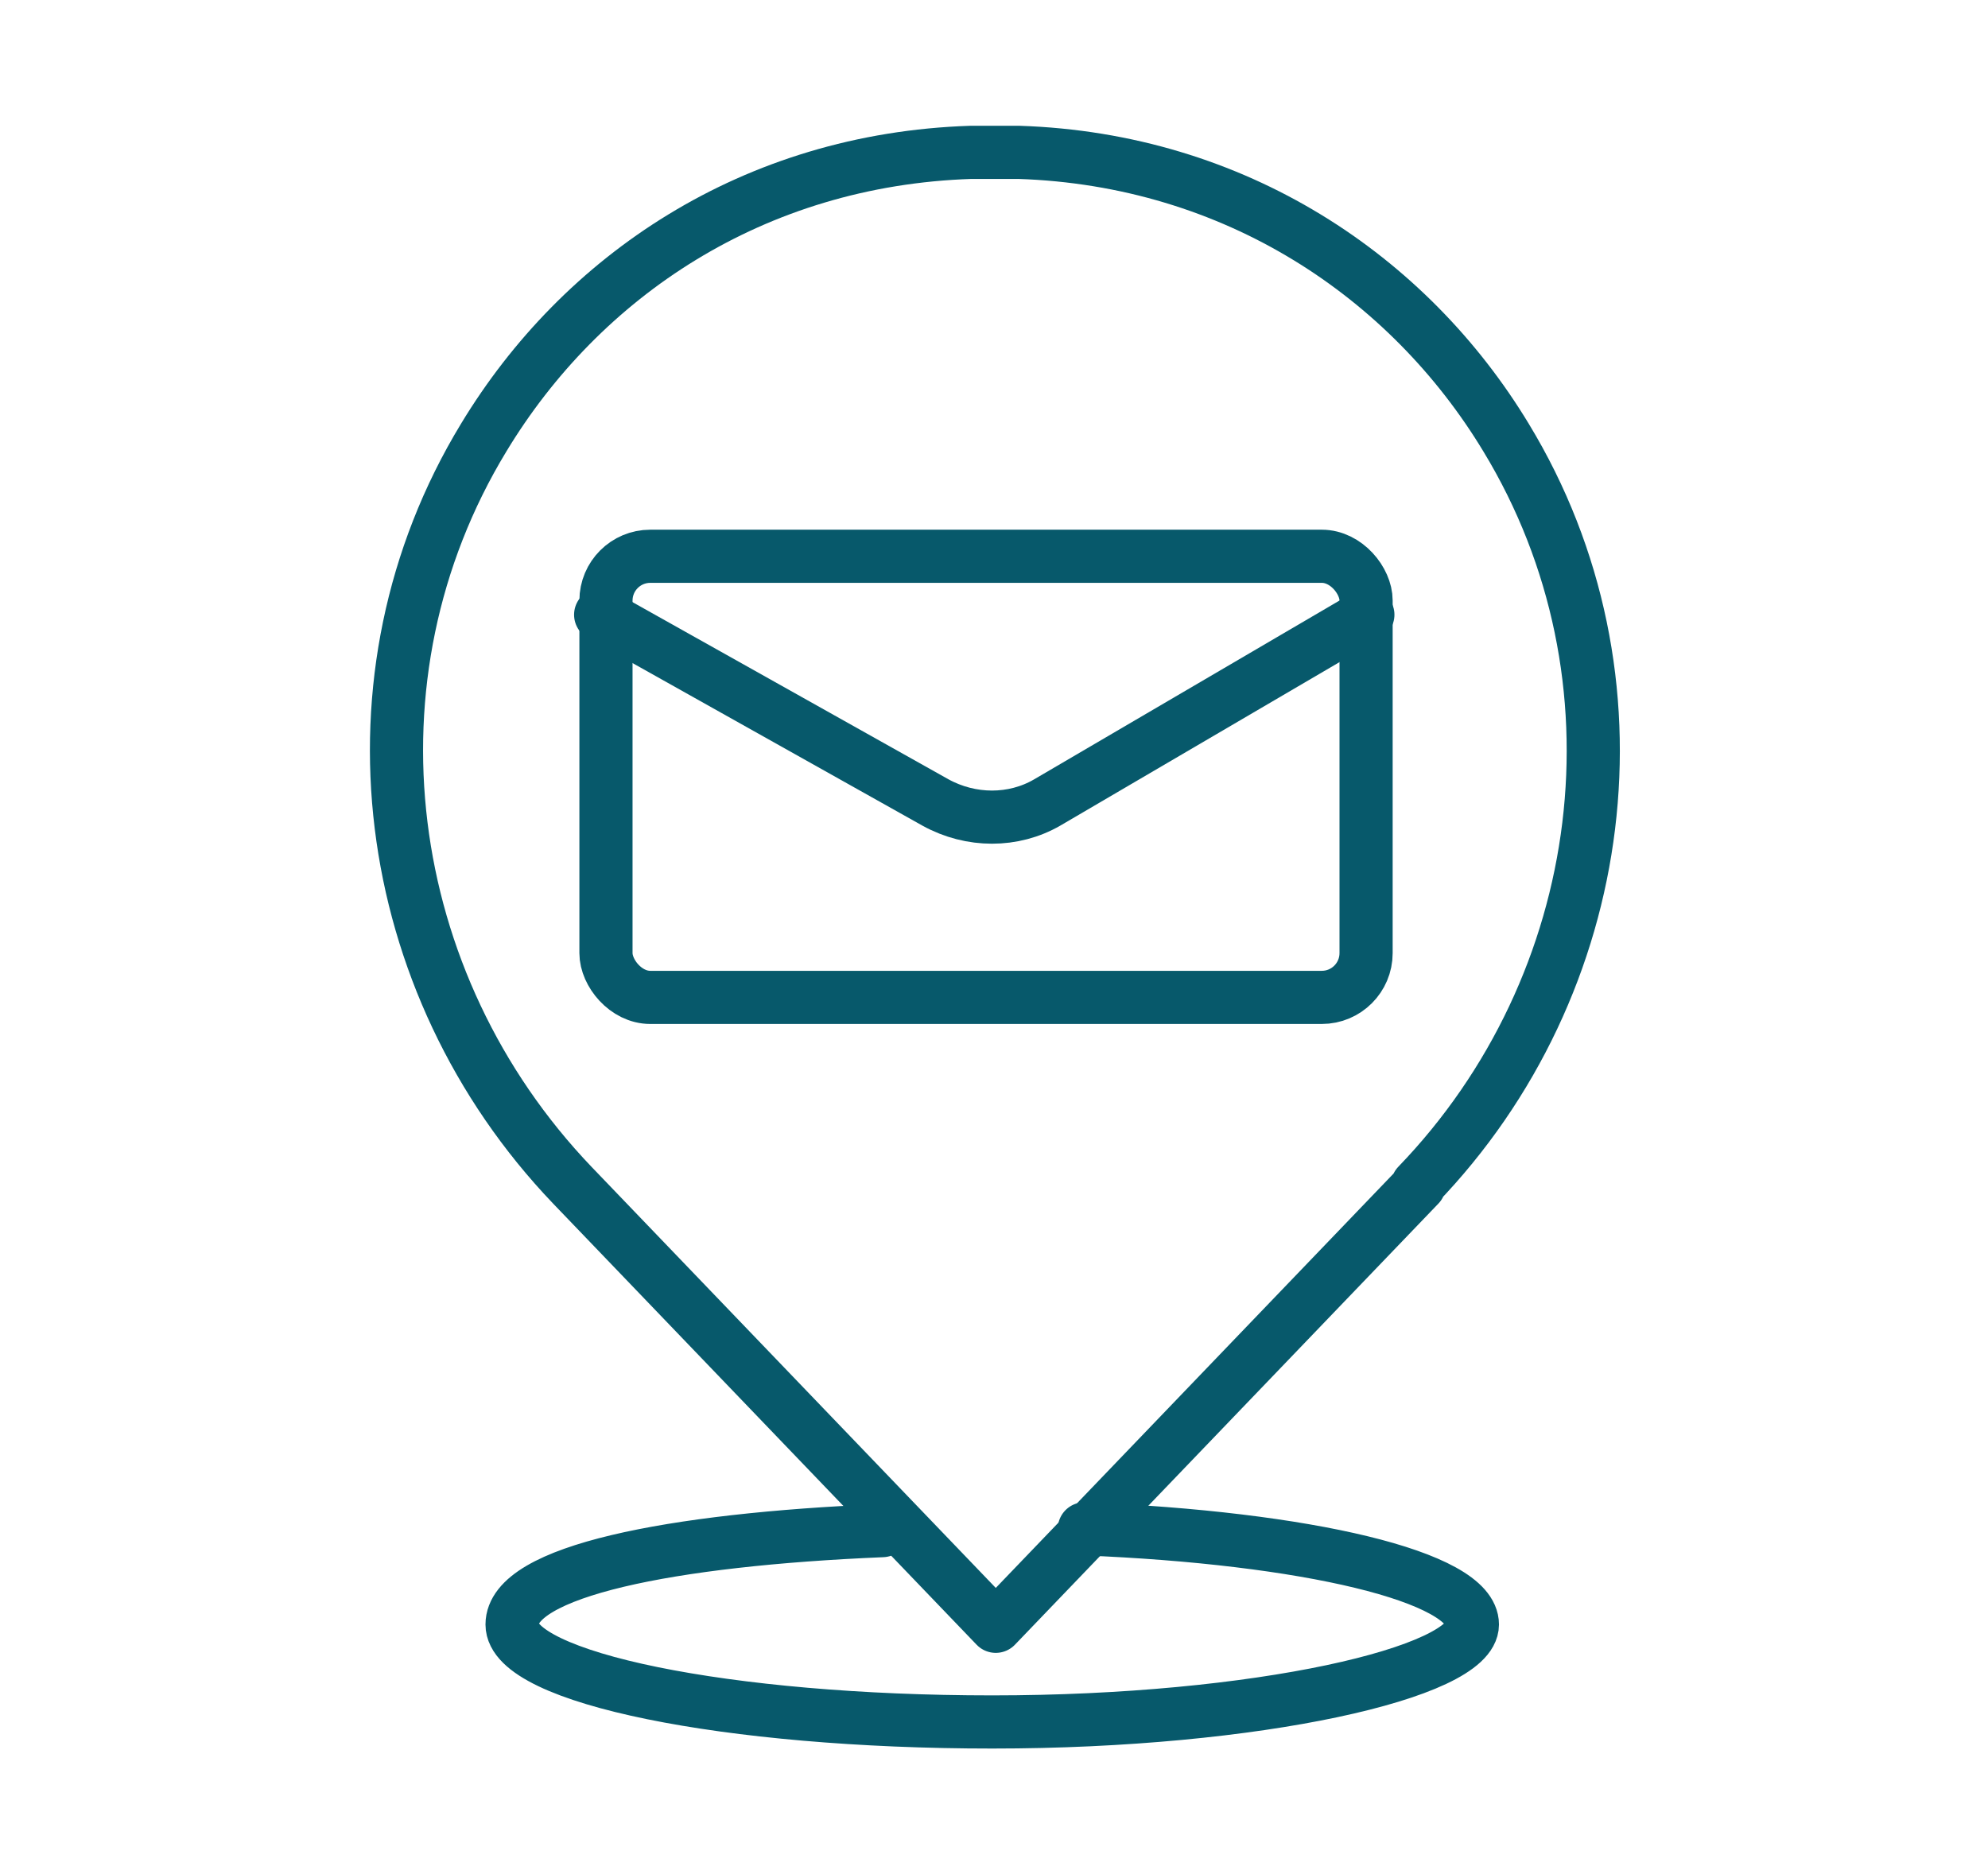 <svg xmlns="http://www.w3.org/2000/svg" version="1.1" viewBox="0 0 112.2 105.8">
  <defs>
    <style>
      .cls-1 {
        fill: none;
        stroke: #07596b;
        stroke-linecap: round;
        stroke-linejoin: round;
        stroke-width: 3px;
      }
    </style>
  </defs>
  
  <g>
    <g id="Layer_1">
      <path class="cls-1" d="M80,66.9c10.9-11.3,13.2-28.7,5-42.2-5.5-9.1-15.3-15.7-27.5-16.1h-2.7c-12.3.4-22,7-27.5,16.1-8.2,13.5-5.9,30.8,5,42.2l23.9,24.9s23.9-24.9,23.9-24.9Z"></path>
      <rect class="cls-1" x="34.2" y="31.4" width="42.9" height="24.9" rx="2.5" ry="2.5"></rect>
      <path class="cls-1" d="M77.2,34.7l-18.1,10.6c-1.9,1.1-4.3,1.1-6.3,0l-18.9-10.6"></path>
      <path class="cls-1" d="M61.2,86.3c12.5.5,21.9,2.7,21.9,5.4s-12.1,5.5-27.1,5.5-27.1-2.5-27.1-5.5,8.9-4.8,20.9-5.3"></path>
    </g>
  </g>
</svg>